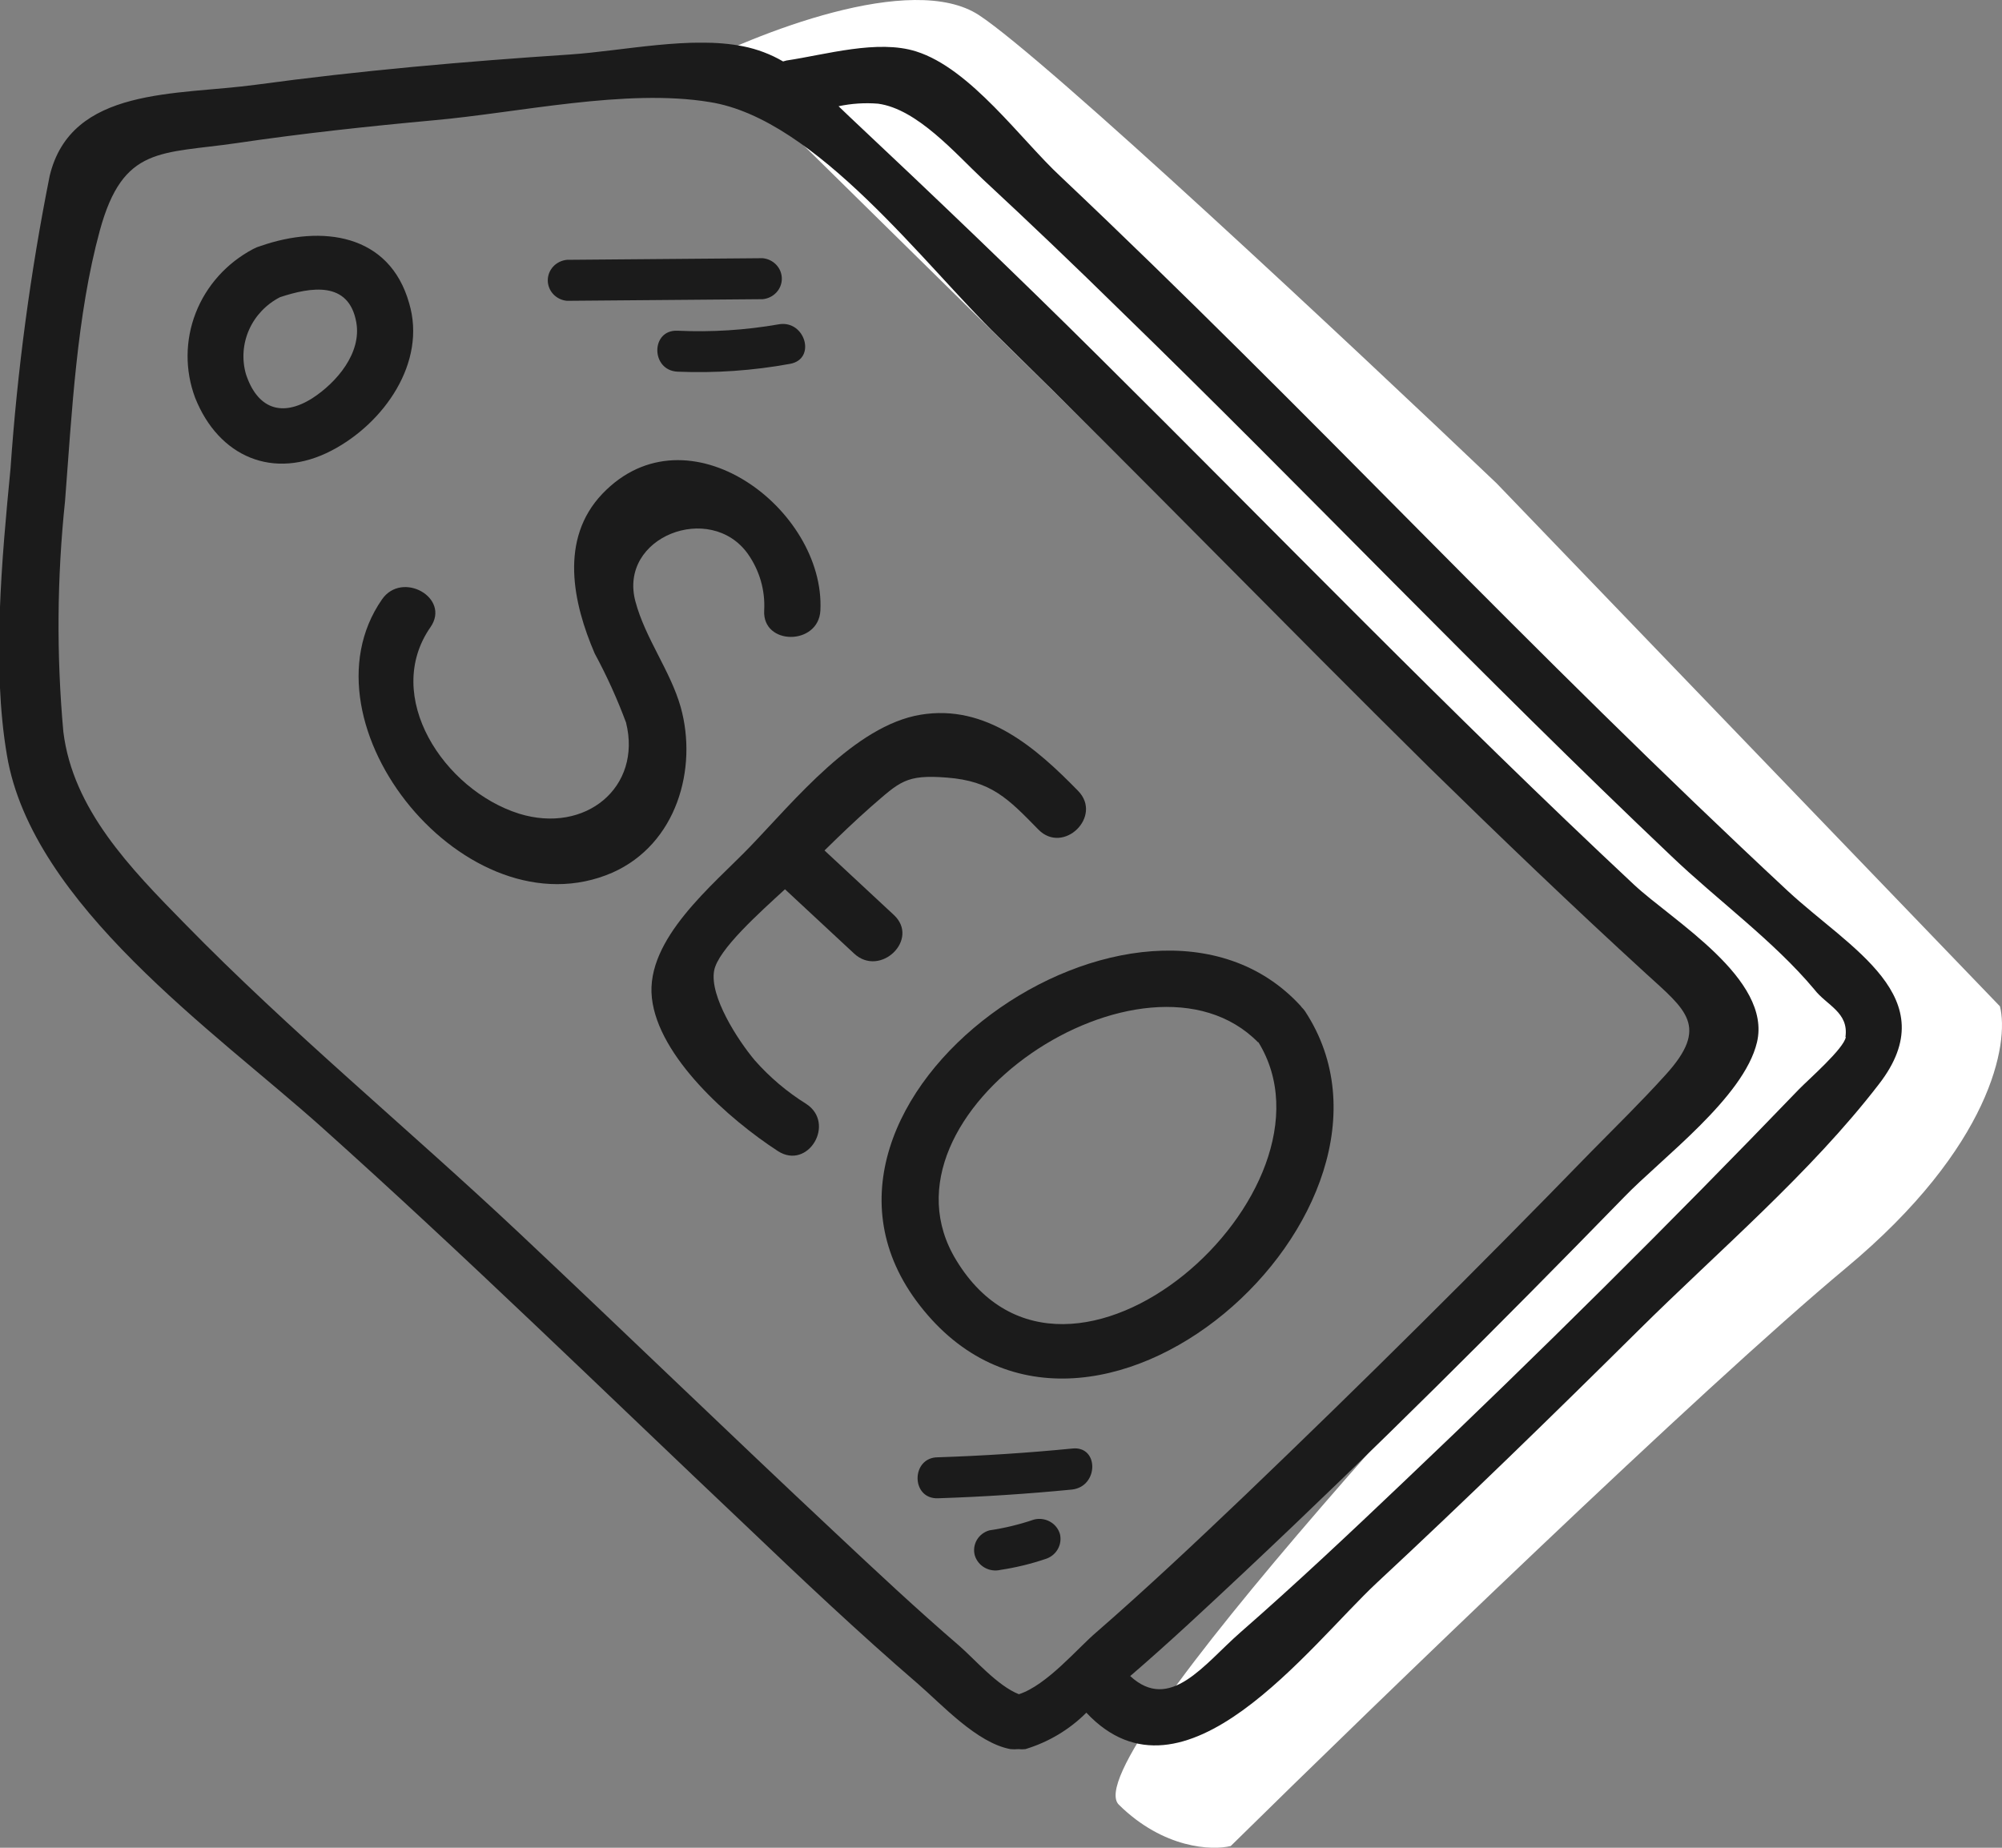 <svg width="65" height="60" viewBox="0 0 65 60" fill="none" xmlns="http://www.w3.org/2000/svg">
<rect x="0" y="0" width="65" height="60" fill="#808080" stroke="none"/>
<path d="M31.786 0.492C29.606 -0.938 24.52 1.088 22.25 2.28L25.429 4.068L38.143 16.584L54.944 32.677L55.852 34.912C48.738 42.213 34.873 57.173 36.327 58.603C37.779 60.034 39.354 60.093 39.959 59.944C44.651 55.325 55.216 45.104 59.939 41.17C64.661 37.236 65.236 33.869 64.933 32.677L48.587 15.69C43.895 11.22 33.965 1.922 31.786 0.492Z" fill="white"/>
<g clip-path="url(#clip0_21_1136)">
<path d="M58.036 28.923C53.971 25.137 50.052 21.233 46.139 17.287C42.227 13.341 38.423 9.502 34.437 5.734C33.159 4.551 31.516 2.226 29.745 1.67C28.492 1.273 26.806 1.776 25.534 1.965L25.425 1.995C25.024 1.761 24.586 1.595 24.129 1.504C22.431 1.161 20.234 1.652 18.506 1.77C15.098 1.995 11.696 2.291 8.306 2.752C5.738 3.101 2.312 2.806 1.613 5.71C0.986 8.852 0.562 12.029 0.341 15.222C0.061 18.115 -0.268 21.641 0.225 24.522C1.034 29.372 6.98 33.502 10.418 36.578C15.116 40.784 19.619 45.191 24.195 49.521C26.021 51.266 27.883 53.023 29.812 54.685C30.585 55.354 31.717 56.596 32.806 56.797C32.893 56.806 32.981 56.806 33.068 56.797C33.143 56.806 33.218 56.806 33.293 56.797C34.044 56.569 34.724 56.163 35.271 55.614C38.435 58.986 42.513 53.437 44.709 51.39C47.588 48.711 50.399 45.972 53.187 43.209C55.785 40.63 58.791 38.086 61.012 35.194C63.179 32.383 60.051 30.798 58.036 28.923ZM33.086 55.017C32.38 54.739 31.644 53.875 31.139 53.437C29.764 52.254 28.437 51.012 27.116 49.77C23.672 46.545 20.283 43.262 16.85 40.032C13.26 36.655 9.414 33.49 5.982 29.976C4.241 28.201 2.367 26.285 2.057 23.765C1.831 21.27 1.85 18.761 2.112 16.269C2.331 13.436 2.489 10.236 3.243 7.479C3.998 4.722 5.227 5.006 7.698 4.645C9.816 4.332 11.958 4.101 14.082 3.906C16.826 3.663 20.325 2.865 23.039 3.314C26.502 3.853 30.044 8.638 32.411 10.934C37.127 15.554 41.721 20.298 46.407 24.924C48.714 27.184 51.05 29.426 53.436 31.609C54.732 32.792 55.511 33.324 54.081 34.898C53.302 35.761 52.468 36.578 51.647 37.412C47.967 41.198 44.217 44.921 40.395 48.581C38.825 50.077 37.243 51.568 35.6 52.999C34.997 53.508 33.987 54.727 33.074 55.017H33.086ZM59.929 33.673C59.874 34.046 58.712 35.057 58.408 35.371C54.233 39.709 49.959 43.955 45.586 48.107C43.839 49.77 42.081 51.426 40.261 53.017C39.099 54.035 37.991 55.62 36.695 54.425C37.967 53.331 39.19 52.183 40.407 51.041C44.612 47.09 48.695 43.014 52.718 38.885C53.935 37.619 56.619 35.643 57.045 33.845C57.531 31.786 54.3 29.893 53.053 28.728C47.101 23.161 41.448 17.305 35.666 11.572C33.013 8.934 30.305 6.349 27.573 3.782L27.226 3.45C27.647 3.36 28.08 3.332 28.51 3.367C29.782 3.539 31.029 4.994 31.912 5.822C33.421 7.223 34.91 8.644 36.379 10.088C39.373 12.998 42.306 15.968 45.245 18.925C48.184 21.883 51.209 24.9 54.264 27.799C55.755 29.225 57.592 30.556 58.907 32.129C59.302 32.644 60.032 32.869 59.917 33.673H59.929Z" fill="#1B1B1B"/>
<path d="M13.284 9.845C12.646 7.585 10.449 7.296 8.459 7.988C8.374 8.012 8.292 8.046 8.215 8.088C7.36 8.541 6.699 9.277 6.354 10.163C6.009 11.049 6.002 12.025 6.335 12.915C7.096 14.832 8.879 15.613 10.765 14.631C12.469 13.744 13.857 11.768 13.284 9.845ZM10.138 12.933C9.134 13.566 8.349 13.258 7.984 12.146C7.849 11.67 7.885 11.163 8.086 10.709C8.287 10.255 8.642 9.881 9.092 9.65C10.096 9.319 11.325 9.112 11.568 10.466C11.745 11.46 10.935 12.418 10.138 12.933Z" fill="#1B1B1B"/>
<path d="M22.102 22.966C21.768 21.783 20.952 20.736 20.63 19.529C20.07 17.429 23.064 16.282 24.281 17.985C24.662 18.525 24.848 19.172 24.811 19.825C24.75 20.967 26.575 20.967 26.636 19.825C26.8 16.536 22.322 13.146 19.559 16.033C18.153 17.506 18.603 19.582 19.309 21.221C19.701 21.945 20.04 22.694 20.326 23.463C20.849 25.563 19.011 27.089 16.851 26.421C14.417 25.652 12.408 22.617 13.978 20.363C14.636 19.411 13.053 18.523 12.402 19.464C9.585 23.522 15.171 30.384 19.881 28.337C21.975 27.409 22.656 24.954 22.102 22.966Z" fill="#1B1B1B"/>
<path d="M29.021 29.71L26.77 27.616C27.263 27.131 27.762 26.652 28.279 26.196C29.216 25.386 29.405 25.143 30.744 25.25C32.192 25.362 32.734 25.936 33.713 26.936C34.523 27.764 35.813 26.51 35.003 25.681C33.646 24.291 32.016 22.854 29.886 23.209C27.756 23.564 25.79 26.001 24.354 27.492C23.167 28.728 20.952 30.491 21.165 32.407C21.378 34.324 23.672 36.347 25.255 37.377C26.234 38.01 27.147 36.477 26.174 35.844C25.55 35.455 24.988 34.978 24.506 34.431C23.958 33.78 23.033 32.354 23.186 31.52C23.307 30.84 24.677 29.621 25.486 28.876L27.731 30.964C28.577 31.751 29.873 30.503 29.021 29.71Z" fill="#1B1B1B"/>
<path d="M42.373 32.839C42.341 32.792 42.305 32.748 42.263 32.709L42.227 32.662C37.103 27.072 24.682 35.732 29.861 42.387C35.301 49.403 46.596 39.276 42.373 32.839ZM40.851 33.833C43.839 38.654 34.663 46.848 31.054 40.932C28.108 36.146 37.212 30.142 40.851 33.851V33.833Z" fill="#1B1B1B"/>
<path d="M18.408 9.768L24.761 9.715C24.932 9.699 25.09 9.623 25.205 9.499C25.321 9.376 25.384 9.216 25.384 9.05C25.384 8.883 25.321 8.723 25.205 8.6C25.09 8.477 24.932 8.4 24.761 8.384L18.408 8.437C18.238 8.453 18.079 8.53 17.964 8.653C17.849 8.776 17.785 8.936 17.785 9.103C17.785 9.269 17.849 9.43 17.964 9.553C18.079 9.676 18.238 9.753 18.408 9.768Z" fill="#1B1B1B"/>
<path d="M21.999 10.739C21.123 10.697 21.123 12.028 21.999 12.069C23.222 12.12 24.447 12.035 25.65 11.815C26.514 11.661 26.143 10.383 25.285 10.531C24.201 10.721 23.099 10.79 21.999 10.739Z" fill="#1B1B1B"/>
<path d="M34.809 47.037C33.36 47.179 31.908 47.273 30.451 47.321C29.575 47.321 29.569 48.681 30.451 48.652C31.908 48.604 33.36 48.51 34.809 48.368C35.679 48.267 35.685 46.936 34.809 47.037Z" fill="#1B1B1B"/>
<path d="M33.567 49.344C33.099 49.504 32.616 49.621 32.125 49.693C31.951 49.741 31.804 49.854 31.715 50.007C31.627 50.159 31.603 50.34 31.65 50.509C31.701 50.677 31.817 50.82 31.974 50.907C32.13 50.994 32.315 51.019 32.49 50.976C32.98 50.902 33.463 50.785 33.932 50.627C34.104 50.577 34.25 50.464 34.339 50.312C34.428 50.16 34.455 49.981 34.413 49.811C34.363 49.641 34.247 49.496 34.088 49.409C33.93 49.322 33.743 49.298 33.567 49.344Z" fill="#1B1B1B"/>
</g>
<defs>
<clipPath id="clip0_21_1136">
<rect width="61.755" height="55.429" fill="white" transform="translate(0 1.386)"/>
</clipPath>
</defs>
</svg>
